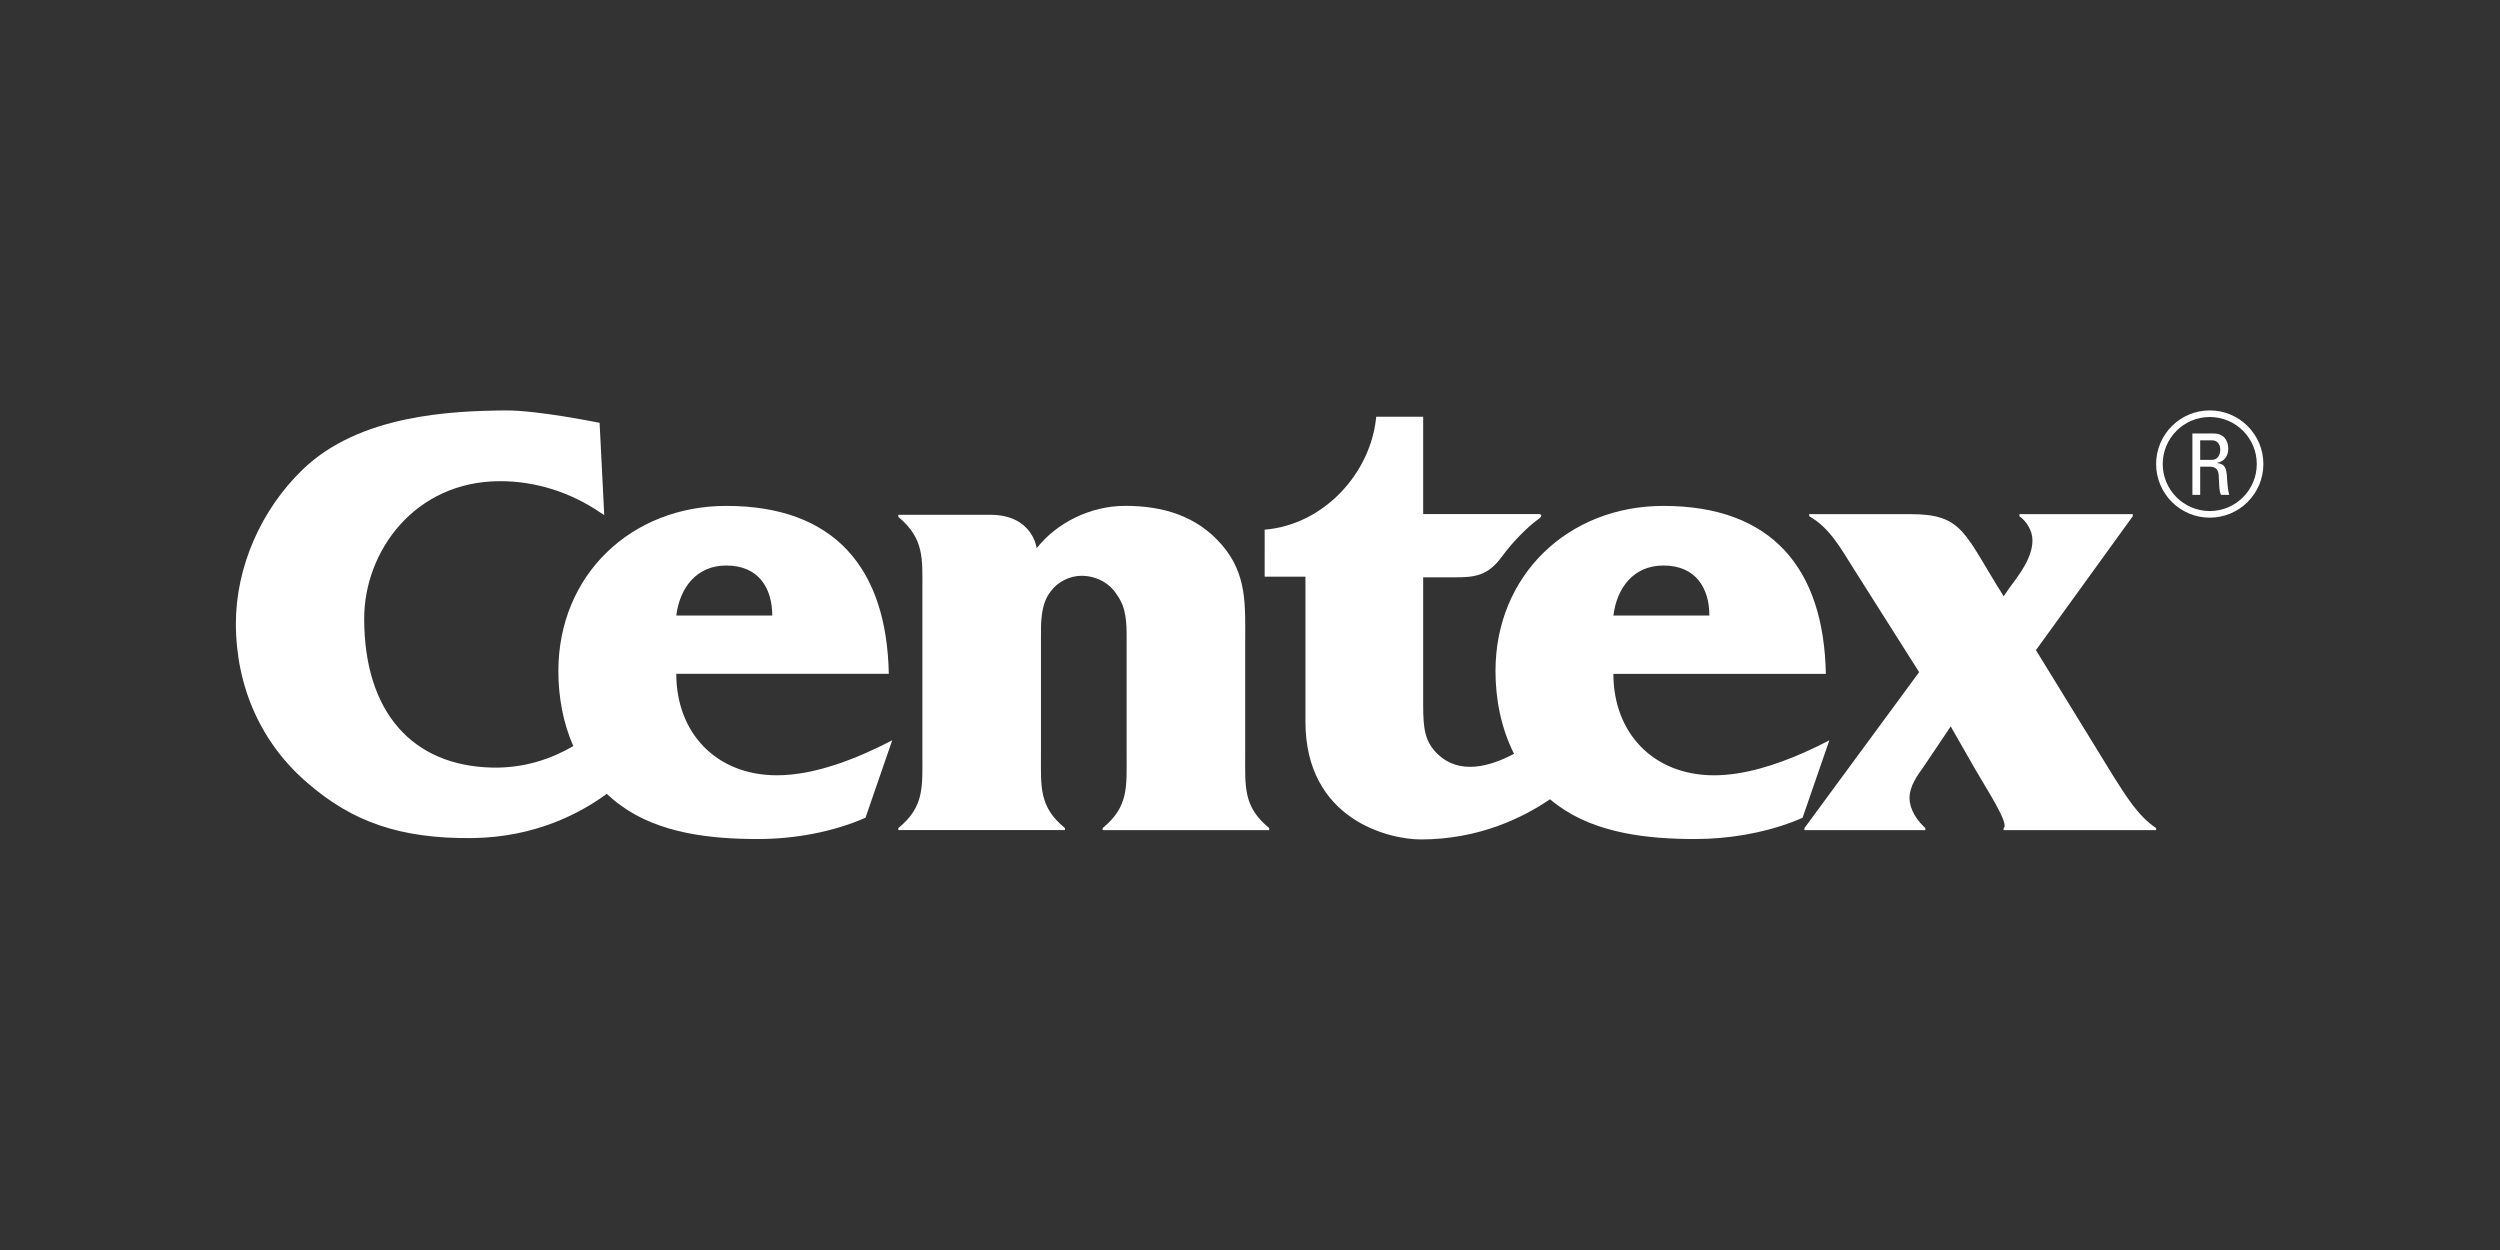 <svg xmlns:inkscape="http://www.inkscape.org/namespaces/inkscape" xmlns:sodipodi="http://sodipodi.sourceforge.net/DTD/sodipodi-0.dtd" xmlns:xlink="http://www.w3.org/1999/xlink" xmlns="http://www.w3.org/2000/svg" xmlns:svg="http://www.w3.org/2000/svg" id="Logo" x="0px" y="0px" viewBox="0 0 360 180" style="enable-background:new 0 0 360 180;" xml:space="preserve" sodipodi:docname="starlightlogo.svg" inkscape:version="1.2.2 (b0a8486541, 2022-12-01)"><rect x="0" y="0" width="360" height="180" fill="#333333" stroke="none"/><defs id="defs55"><radialGradient id="radial-gradient" cx="1302.65" cy="72.96" fx="1302.65" fy="72.96" r="41.3" gradientUnits="userSpaceOnUse"><stop offset="0" stop-color="#9a7835" id="stop1577"></stop><stop offset=".5" stop-color="#987634" id="stop1579"></stop><stop offset=".68" stop-color="#917032" id="stop1581"></stop><stop offset=".81" stop-color="#85652d" id="stop1583"></stop><stop offset=".91" stop-color="#745528" id="stop1585"></stop><stop offset="1" stop-color="#604321" id="stop1587"></stop></radialGradient><radialGradient id="radial-gradient-2" cx="1304.35" cy="72.96" fx="1304.35" fy="72.96" r="31.45" gradientUnits="userSpaceOnUse"><stop offset=".82" stop-color="#b8963b" id="stop1590"></stop><stop offset=".89" stop-color="#896630" id="stop1592"></stop><stop offset=".9" stop-color="#604321" id="stop1594"></stop><stop offset=".94" stop-color="#9a7835" id="stop1596"></stop><stop offset=".96" stop-color="#b8963b" id="stop1598"></stop><stop offset="1" stop-color="#604321" id="stop1600"></stop></radialGradient><filter id="drop-shadow-2" x="963.81" y="11.77" width="127.14" height="122.64" filterUnits="userSpaceOnUse"></filter><style id="style1614">.cls-3{fill:#f0ee95}.cls-6{fill:#fff}.cls-7{fill:#604321}.cls-8{opacity:.5}.cls-9{fill:#b8963b}</style><radialGradient id="radial-gradient-3" cx="1302.65" cy="72.96" fx="1302.65" fy="72.96" r="41.3" gradientUnits="userSpaceOnUse"><stop offset="0" stop-color="#9a7835" id="stop1959"></stop><stop offset=".5" stop-color="#987634" id="stop1961"></stop><stop offset=".68" stop-color="#917032" id="stop1963"></stop><stop offset=".81" stop-color="#85652d" id="stop1965"></stop><stop offset=".91" stop-color="#745528" id="stop1967"></stop><stop offset="1" stop-color="#604321" id="stop1969"></stop></radialGradient><radialGradient id="radial-gradient-2-6" cx="1304.35" cy="72.96" fx="1304.35" fy="72.96" r="31.45" gradientUnits="userSpaceOnUse"><stop offset=".82" stop-color="#b8963b" id="stop1972"></stop><stop offset=".89" stop-color="#896630" id="stop1974"></stop><stop offset=".9" stop-color="#604321" id="stop1976"></stop><stop offset=".94" stop-color="#9a7835" id="stop1978"></stop><stop offset=".96" stop-color="#b8963b" id="stop1980"></stop><stop offset="1" stop-color="#604321" id="stop1982"></stop></radialGradient><filter id="drop-shadow-2-7" x="963.81" y="11.77" width="127.14" height="122.64" filterUnits="userSpaceOnUse"></filter><style id="style1996">.cls-3{fill:#f0ee95}.cls-6{fill:#fff}.cls-7{fill:#604321}.cls-8{opacity:.5}.cls-9{fill:#b8963b}</style><style id="style11336">.cls-1{fill:#f37121;}</style><style id="style11677">.e11cf629-8490-4f22-a3c3-731d67ab758d,.f3b7c3f3-eaea-4e9d-8c06-f6d37556c794{fill-rule:evenodd;}.e11cf629-8490-4f22-a3c3-731d67ab758d{fill:url(#b4206da3-fdd4-4818-a6c0-d10f3b394847);}.ee156f6d-f6eb-4739-9f6d-02971a04f313{fill:url(#a9f54554-6570-4e43-b8a8-e37c5383b3d7);}.e30bcd6f-0b5a-49f4-95c6-0b984f76a968{fill:url(#e00c52b3-1525-4b87-8a71-e510586036e4);}.f3b7c3f3-eaea-4e9d-8c06-f6d37556c794{fill:url(#b00d4016-7f57-4d5e-9cf9-5cc0a462bd06);}.af2a3ae0-4664-427f-a67b-5c8eff93b7f6{fill:url(#a09d93c2-846b-450b-a2ed-2695efea325f);}.b55b82f7-52e5-450d-b946-0b55adf838b3{fill:#030202;}.f7feb25f-aea8-48e3-80ba-f50d824704a9{fill:#c6262e;}</style><linearGradient id="b4206da3-fdd4-4818-a6c0-d10f3b394847" x1="15.62" y1="72.63" x2="309.37" y2="72.63" gradientUnits="userSpaceOnUse"><stop offset="0" stop-color="#cd2a38" id="stop11679"></stop><stop offset="0.03" stop-color="#d22836" id="stop11681"></stop><stop offset="0.14" stop-color="#e0232f" id="stop11683"></stop><stop offset="0.24" stop-color="#e5212d" id="stop11685"></stop><stop offset="0.56" stop-color="#e3212d" id="stop11687"></stop><stop offset="0.75" stop-color="#da232f" id="stop11689"></stop><stop offset="0.9" stop-color="#cd2531" id="stop11691"></stop><stop offset="1" stop-color="#be2733" id="stop11693"></stop></linearGradient><linearGradient id="a9f54554-6570-4e43-b8a8-e37c5383b3d7" x1="15.62" y1="72.63" x2="309.37" y2="72.63" gradientUnits="userSpaceOnUse"><stop offset="0" stop-color="#c6262e" id="stop11696"></stop><stop offset="0.38" stop-color="#c8272e" id="stop11698"></stop><stop offset="0.54" stop-color="#cf2c2d" id="stop11700"></stop><stop offset="0.65" stop-color="#db332c" id="stop11702"></stop><stop offset="0.67" stop-color="#de352c" id="stop11704"></stop></linearGradient><linearGradient id="e00c52b3-1525-4b87-8a71-e510586036e4" x1="236.76" y1="90.11" x2="451.97" y2="90.11" gradientUnits="userSpaceOnUse"><stop offset="0" stop-color="#cd2a38" id="stop11707"></stop><stop offset="0.01" stop-color="#e5212d" id="stop11709"></stop><stop offset="0.44" stop-color="#e3212d" id="stop11711"></stop><stop offset="0.68" stop-color="#da232f" id="stop11713"></stop><stop offset="0.87" stop-color="#cd2531" id="stop11715"></stop><stop offset="1" stop-color="#be2733" id="stop11717"></stop></linearGradient><linearGradient id="b00d4016-7f57-4d5e-9cf9-5cc0a462bd06" x1="14.74" y1="138.39" x2="451.97" y2="138.39" gradientUnits="userSpaceOnUse"><stop offset="0" stop-color="#cd2a38" id="stop11720"></stop><stop offset="0.14" stop-color="#d92633" id="stop11722"></stop><stop offset="0.35" stop-color="#e2222e" id="stop11724"></stop><stop offset="0.63" stop-color="#e5212d" id="stop11726"></stop><stop offset="0.84" stop-color="#cc2531" id="stop11728"></stop><stop offset="1" stop-color="#be2733" id="stop11730"></stop></linearGradient><linearGradient id="a09d93c2-846b-450b-a2ed-2695efea325f" x1="14.74" y1="138.39" x2="451.97" y2="138.39" gradientUnits="userSpaceOnUse"><stop offset="0.01" stop-color="#b12a34" id="stop11733"></stop><stop offset="0.42" stop-color="#d42430" id="stop11735"></stop><stop offset="0.63" stop-color="#e8212d" id="stop11737"></stop><stop offset="0.74" stop-color="#dd232e" id="stop11739"></stop><stop offset="0.92" stop-color="#c02832" id="stop11741"></stop><stop offset="1" stop-color="#b12a34" id="stop11743"></stop></linearGradient><rect id="SVGID_1_" y="0" width="231.713" height="49.031"></rect></defs><style type="text/css" id="style2">	.st0{fill:#FFFFFF;}	.st1{fill:#ABBD26;}</style><g id="g40">	<g id="g38">					</g></g><g id="g2177" transform="translate(-558.666,-134.17)"><g style="fill:none" id="g3290" transform="translate(578.609,177.371)"><g id="g18640" transform="matrix(1.26,0,0,1.26,14.024,15.898)">	<defs id="defs18623">		<rect id="rect18648" y="0" width="231.713" height="49.031" x="0"></rect>	</defs>	<clipPath id="SVGID_2_">		<use xlink:href="#SVGID_1_" overflow="visible" id="use18625"></use>	</clipPath>	<path clip-path="url(#SVGID_2_)" fill="#ffffff" d="m 75.009,37.703 -3.055,8.851 C 68.192,48.2 63.809,48.985 59.652,48.985 54.33,48.985 48.373,48.358 43.987,45.146 43.414,44.733 42.884,44.29 42.384,43.822 39.362,46.043 34.19,48.789 27.04,48.875 18.682,48.977 13.25,46.941 8.283,42.66 2.945,38.148 0,31.647 0,24.349 0,17.936 2.856,11.354 7.648,6.743 14.134,0.498 24.579,0.055 30.845,0.004 34.505,-0.025 41.567,1.42 41.567,1.42 l 0.532,10.55 -0.497,-0.331 C 38.152,9.314 34.209,8.087 30.197,8.087 c -9.724,0 -15.533,7.988 -15.533,15.709 0,10.66 5.481,16.839 14.667,17.025 3.668,0.072 6.761,-1.017 9.232,-2.456 -1.17,-2.665 -1.708,-5.62 -1.708,-8.575 0,-10.963 8.304,-18.877 19.193,-18.877 12.381,0 18.338,7.126 18.571,19.192 H 50.331 c 0,6.739 4.544,11.596 11.515,11.596 4.391,-0.002 9.248,-1.96 13.163,-3.998 M 61.3,23.445 c 0,-3.055 -1.49,-5.719 -5.252,-5.719 -3.445,0 -5.322,2.585 -5.717,5.719" id="path18628"></path>	<path clip-path="url(#SVGID_2_)" fill="#ffffff" d="m 91.521,15.749 c 2.27,-2.896 6.129,-4.841 10.119,-4.841 4.238,0 8.154,1.1 11.05,4.467 2.902,3.37 2.66,6.895 2.66,11.045 v 12.927 c 0,3.682 -0.231,5.955 2.743,8.387 v 0.231 H 99.056 v -0.231 c 2.98,-2.432 2.743,-4.705 2.743,-8.387 V 26.11 c 0,-1.726 0,-3.528 -1.097,-5.015 -0.861,-1.409 -2.426,-2.194 -4.072,-2.194 -1.336,0 -2.74,0.703 -3.522,1.803 -1.178,1.487 -1.1,3.681 -1.1,5.406 v 13.236 c 0,3.682 -0.234,5.955 2.74,8.387 v 0.231 H 75.709 v -0.231 c 2.982,-2.432 2.748,-4.705 2.748,-8.387 V 20.544 c 0,-3.601 0.234,-5.873 -2.748,-8.38 v -0.235 h 10.504 c 4.867,0 5.308,3.82 5.308,3.82" id="path18630"></path>	<path clip-path="url(#SVGID_2_)" fill="#ffffff" d="m 182.111,37.703 -3.061,8.851 c -0.36,0.164 -0.736,0.314 -1.115,0.46 -3.496,1.334 -7.437,1.971 -11.183,1.971 -5.323,0 -11.277,-0.627 -15.664,-3.839 -0.314,-0.227 -0.615,-0.461 -0.908,-0.703 -3.106,2.12 -8.141,4.588 -14.757,4.588 -3.668,0 -13.187,-2.273 -13.187,-13.476 V 18.998 h -4.661 V 13.63 c 6.683,-0.54 12.126,-6.373 12.75,-12.904 h 5.365 v 11.119 h 13.194 c 0,0 0.305,-0.003 0.305,0.158 0,0.22 -0.207,0.327 -0.382,0.458 -1.27,0.917 -2.972,2.67 -4.096,4.22 -1.66,2.302 -3.243,2.395 -5.518,2.395 h -3.504 v 14.536 c 0,2.8 0.192,4.253 1.661,5.668 2.472,2.377 5.925,1.456 8.724,-0.038 -1.457,-2.885 -2.119,-6.169 -2.119,-9.452 0,-10.963 8.304,-18.877 19.193,-18.877 12.381,0 18.332,7.126 18.562,19.192 h -24.282 c 0,6.739 4.542,11.596 11.52,11.596 3.37,0 7.022,-1.158 10.308,-2.619 0.997,-0.44 1.949,-0.907 2.855,-1.379 M 168.399,23.445 c 0,-3.055 -1.49,-5.719 -5.249,-5.719 -3.445,0 -5.33,2.585 -5.72,5.719" id="path18632"></path>	<path clip-path="url(#SVGID_2_)" fill="#ffffff" d="m 214.594,41.842 c 1.409,2.197 2.748,4.476 4.862,5.893 v 0.23 h -17.435 v -0.23 c 0.729,-0.409 -1.951,-4.479 -3.214,-6.677 l -2.826,-4.943 -3.06,4.551 c -0.783,1.1 -1.646,2.277 -1.646,3.612 0,1.416 0.943,2.669 1.805,3.457 v 0.23 h -13.818 v -0.23 L 192.37,29.911 184.915,18.138 c -1.492,-2.357 -2.748,-4.713 -5.104,-6.045 v -0.238 h 11.574 c 6.073,0 6.124,2.242 10.65,9.383 l 0.623,-0.903 c 1.098,-1.493 2.665,-3.453 2.665,-5.497 0,-1.1 -0.701,-2.197 -1.489,-2.745 v -0.238 h 12.953 v 0.238 L 205.72,27.396" id="path18634"></path>	<path clip-path="url(#SVGID_2_)" fill="#ffffff" d="m 220.209,6.127 c 0.008,2.972 2.407,5.37 5.376,5.376 2.971,-0.006 5.373,-2.404 5.375,-5.376 -0.002,-2.967 -2.404,-5.37 -5.375,-5.373 -2.969,0.003 -5.368,2.406 -5.376,5.373 m -0.753,0 C 219.459,2.744 222.202,0 225.585,0 c 3.385,0 6.128,2.744 6.128,6.127 0,3.384 -2.743,6.13 -6.128,6.13 -3.383,0 -6.126,-2.746 -6.129,-6.13" id="path18636"></path>	<path clip-path="url(#SVGID_2_)" fill="#ffffff" d="m 224.493,5.651 h 1.339 c 0.646,0 0.955,-0.554 0.955,-1.167 0,-0.506 -0.254,-1.066 -0.941,-1.066 h -1.353 z m 0,0.776 v 3.226 h -0.891 V 2.638 h 2.417 c 1.24,0 1.682,0.875 1.682,1.749 0,0.829 -0.457,1.458 -1.282,1.603 v 0.02 c 0.806,0.127 1.097,0.398 1.147,1.809 0.008,0.298 0.105,1.397 0.242,1.834 h -0.933 c -0.256,-0.486 -0.194,-1.4 -0.275,-2.332 -0.067,-0.855 -0.755,-0.894 -1.059,-0.894" id="path18638"></path></g></g></g><style type="text/css" id="style7263">	.st0{fill:#FFC527;}	.st1{fill:#222720;}</style></svg>